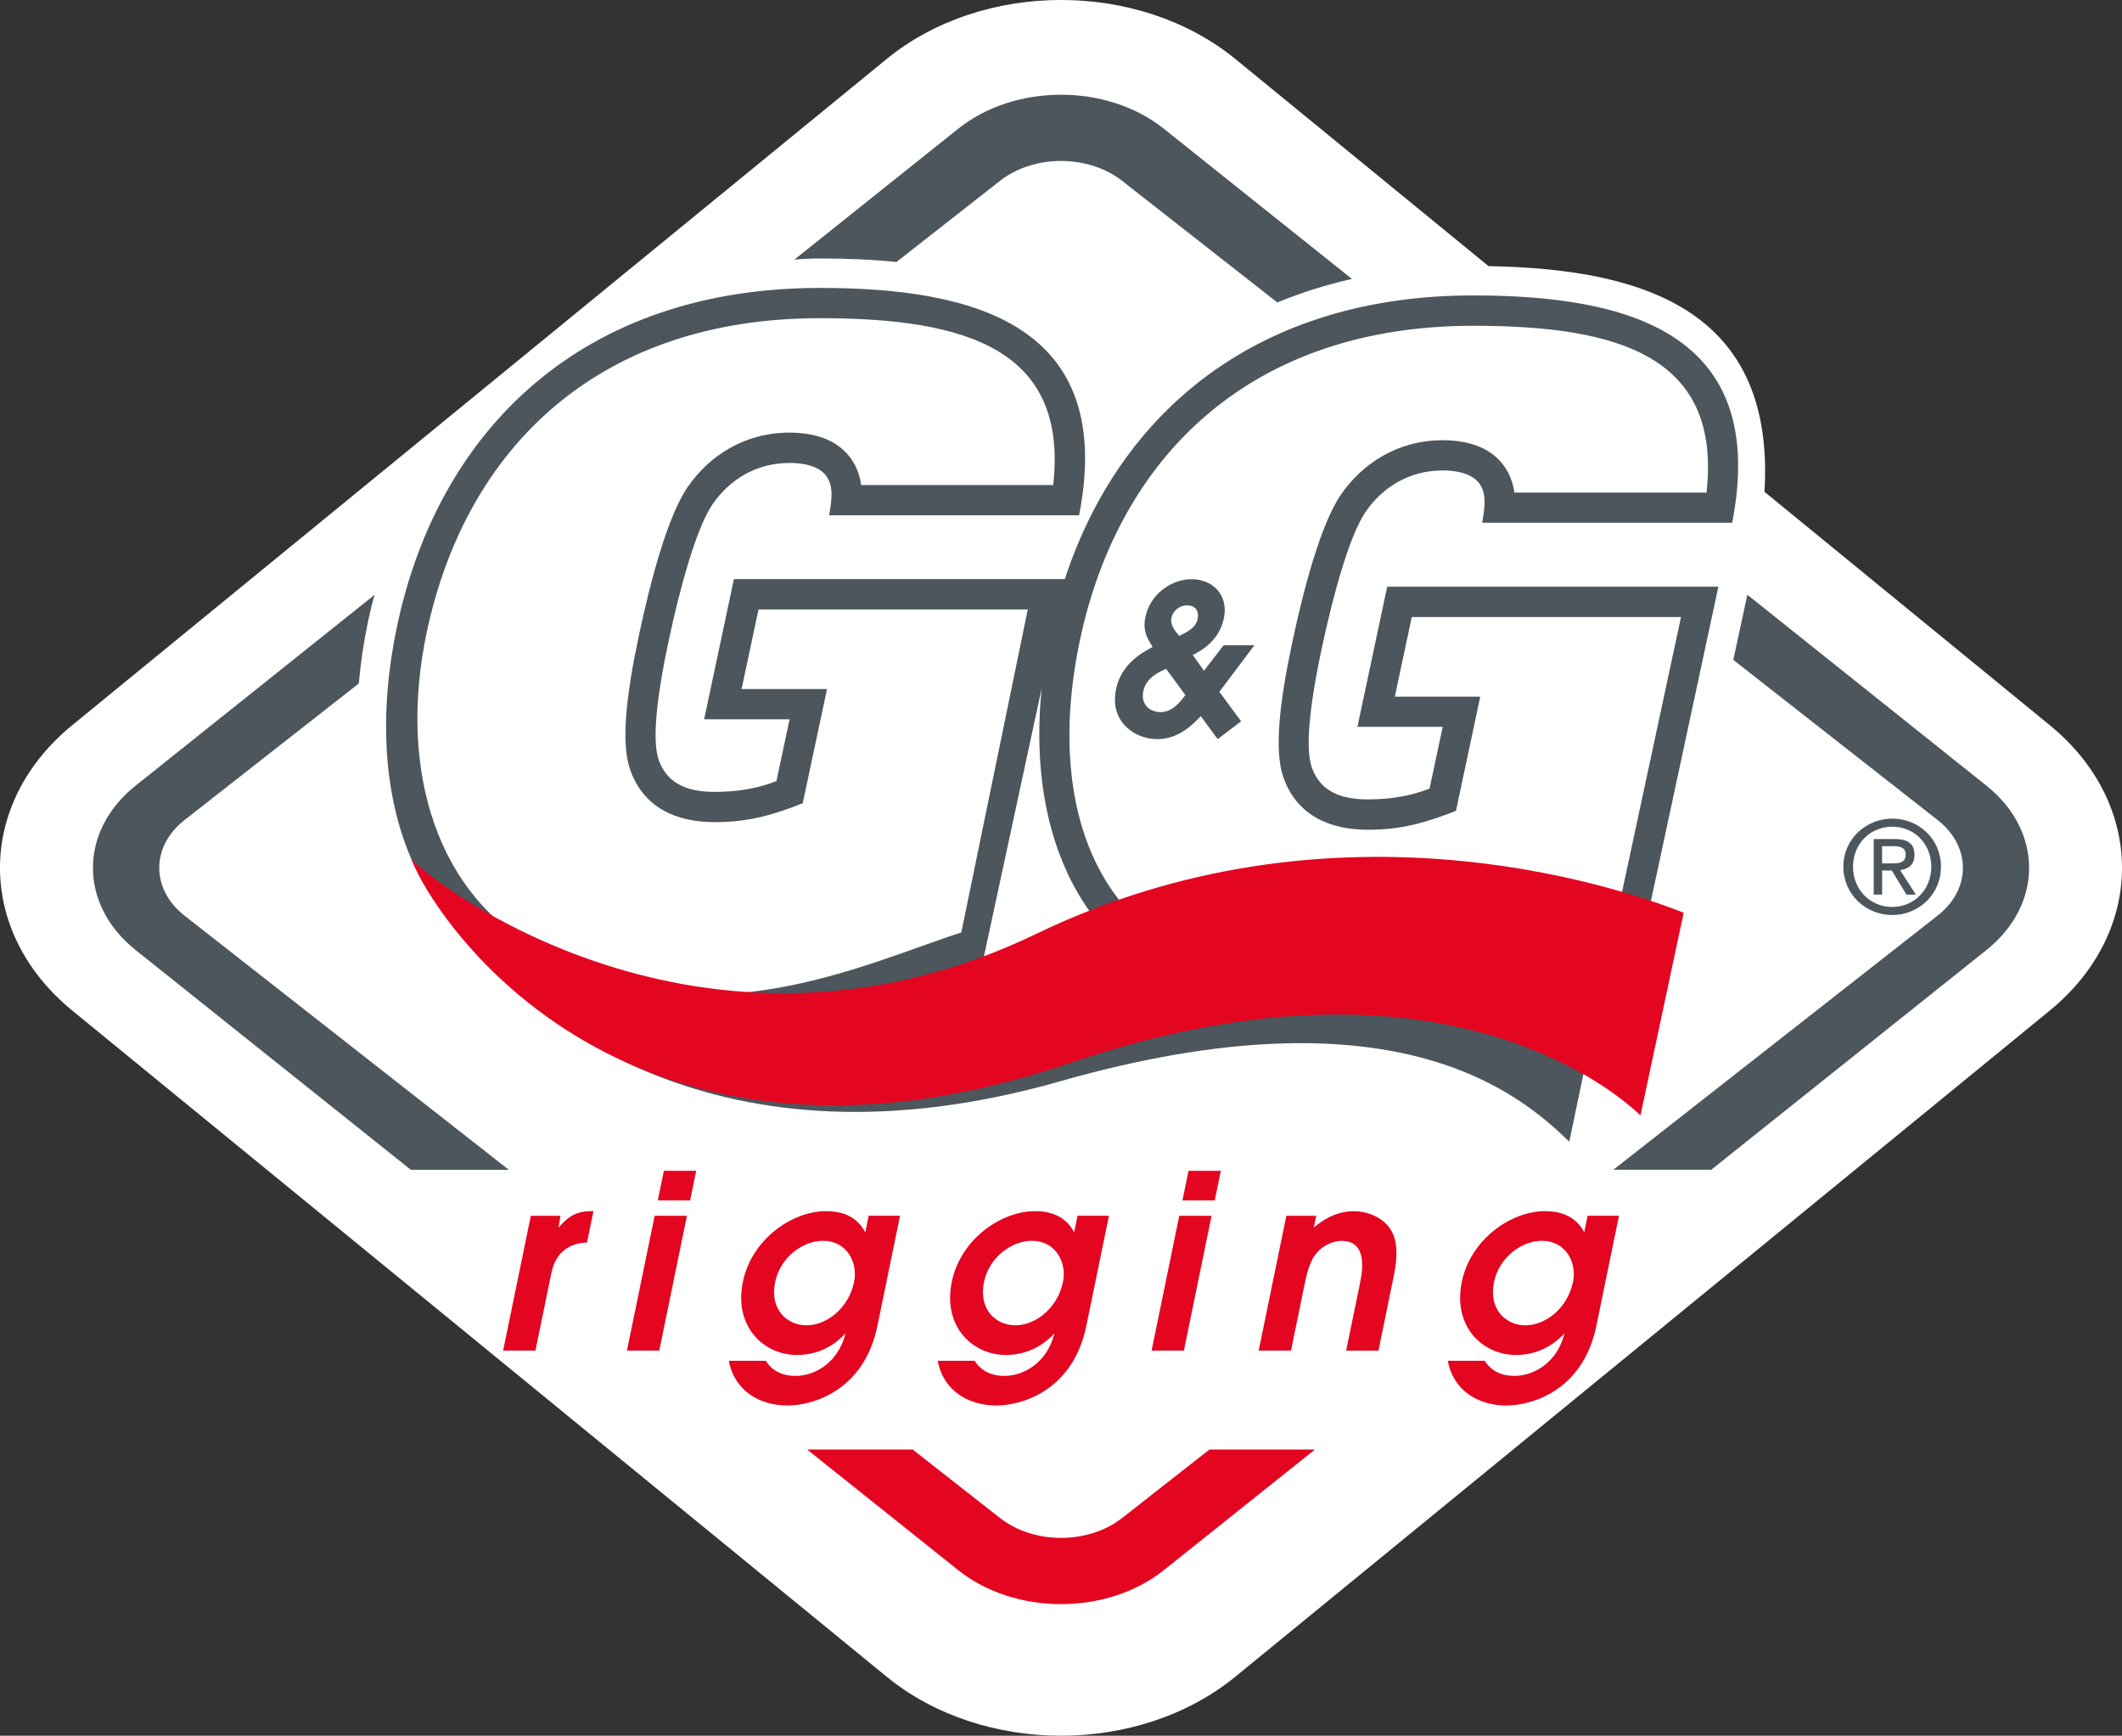 <svg xmlns="http://www.w3.org/2000/svg" xmlns:xlink="http://www.w3.org/1999/xlink" id="Livello_1" data-name="Livello 1" viewBox="0 0 494.77 404.66"><rect x="0" y="0" width="494.77" height="404.66" fill="#333333" stroke="none"/><defs><style>      .cls-1 {        clip-path: url(#clippath);      }      .cls-2 {        fill: none;      }      .cls-2, .cls-3, .cls-4, .cls-5 {        stroke-width: 0px;      }      .cls-3 {        fill: #4c565c;      }      .cls-4 {        fill: #e40520;      }      .cls-5 {        fill: #fff;      }    </style><clipPath id="clippath"><rect class="cls-2" x="0" width="494.77" height="404.66"></rect></clipPath></defs><g class="cls-1"><path class="cls-5" d="M16.85,235.6c-22.47-18.38-22.47-48.17,0-66.54L206.7,13.78c22.47-18.38,58.9-18.38,81.37,0l59.01,48.27c37.87.62,66.8,11.35,64.33,52.61l66.51,54.4c22.47,18.37,22.47,48.17,0,66.54l-189.85,155.27c-22.47,18.38-58.9,18.38-81.37,0L16.85,235.6Z"></path><path class="cls-3" d="M255.08,213.85c-10.56-13.87-14.28-32.95-12.2-53.37l-13.97,64.82c3.09-1.25,6.22-2.65,9.37-4.21,5.7-2.81,11.3-5.21,16.8-7.24M336.42,169.45h-19.92l6.94-32.67h77.22l-20.2,94.11c-2.51.62-5.03,1.16-7.55,1.64l-7.01,33.64c-11.69-11.36-40.95-36.25-118.72-14.08-79.77,22.75-124.52-14.07-142.63-37.8-3.45-4.06-6.26-8.63-8.45-13.58l-.23-.53c-6.66-15.44-7.46-34.62-3.27-54.3,9.72-45.74,43.13-78.75,98.58-78.75,35.55,0,69.13,8.33,60.43,53h-58.3c.56-3.33,1.44-7.46-1.46-10.04-1.54-1.37-4.26-2.16-7.73-2.16-8.02,0-14.12,4.08-17.92,9.55-3.83,5.52-7.66,19.53-10.32,32.04-3.05,14.36-3.74,23.55-2.3,27.63,1.8,5.08,5.98,7.47,13.02,7.47,4.98,0,9.85-.7,14.44-2.52l3.06-14.41h-19.92l6.94-32.67h77.15c12.84-39.07,44.98-66.14,95.18-66.14,35.55,0,69.13,8.33,60.43,53h-58.3c.56-3.33,1.44-7.46-1.46-10.04-1.54-1.37-4.26-2.16-7.72-2.16-8.02,0-14.12,4.08-17.92,9.55-3.83,5.52-7.66,19.53-10.32,32.04-3.05,14.36-3.74,23.55-2.3,27.63,1.8,5.08,5.98,7.47,13.02,7.47,4.98,0,9.85-.7,14.44-2.52l3.07-14.41ZM31.6,221.47c-13.24-10.57-13.24-27.72,0-38.29l55.75-44.51c-.56,1.91-1.04,3.84-1.45,5.79-1.06,4.97-1.81,9.94-2.24,14.88l-40.64,31.85c-7.85,6.15-7.85,16.12,0,22.27l75.61,59.25h-22.85l-64.17-51.23ZM407.42,138.66l55.76,44.52c13.24,10.58,13.24,27.72,0,38.29l-64.17,51.23h-22.83l75.61-59.25c7.85-6.15,7.85-16.12,0-22.27l-47.65-37.34,3.28-15.19ZM185.22,60.52l38.19-30.5c13.24-10.58,34.71-10.58,47.96,0l43.85,35.01c-6.14,1.39-11.94,3.23-17.39,5.49l-36.22-28.38c-7.85-6.15-20.57-6.15-28.42,0l-24.17,18.94c-5.67-.58-11.65-.82-17.84-.82-1.95,0-3.94.09-5.96.26M441.21,213.32c6.12,0,11.35-4.75,11.35-11.26s-5.23-11.21-11.35-11.21-11.41,4.76-11.41,11.21,5.23,11.26,11.41,11.26M432.05,202.06c0-5.32,4.01-9.33,9.16-9.33s9.1,4.01,9.1,9.33-4.01,9.39-9.1,9.39-9.16-3.98-9.16-9.39M438.83,202.95h2.26l3.42,5.62h2.2l-3.68-5.71c1.9-.24,3.36-1.25,3.36-3.57,0-2.56-1.52-3.68-4.58-3.68h-4.93v12.96h1.96v-5.62ZM438.83,201.28v-4.01h2.68c1.37,0,2.82.3,2.82,1.9,0,1.99-1.48,2.11-3.15,2.11h-2.35Z"></path><path class="cls-5" d="M200.8,113.08h44.77c3.53-31.67-20.26-38.9-54.39-38.9-51.85,0-82.59,30.43-91.67,73.17-6.89,32.39,2.6,61.94,26.84,74.32,37.03,21.96,75.94,2.71,97.79-4.28l15.5-75.31h-62.78l-3.95,18.56h19.92l-5.66,26.62c-7.09,2.82-12.81,4.41-20.56,4.41-8.87,0-16.54-3.33-19.67-12.18-2.22-6.3-.9-17.57,2.05-31.45,2.57-12.11,6.61-27.68,11.42-34.6,4.9-7.05,13.02-12.58,23.71-12.58,4.37,0,9.06.95,12.42,3.95,2.4,2.14,3.84,5.09,4.25,8.25M285.31,150.42l-4.59,5.96-2.61-3.68c1.81-.92,6.27-3.24,7.3-8.81.97-5.23-2.67-8.86-7.61-8.86-4.6,0-9.74,3.44-10.78,9.06-.56,3,.47,4.8,1.75,6.73-2.36,1.26-7.47,3.97-8.61,10.12-1.34,7.21,4.23,11.38,9.71,11.38,4.99,0,8.46-3.58,10.1-5.37l3.94,5.37,5.47-4.16-5.07-6.87,8.16-10.85h-7.17ZM353.1,114.83c-.41-3.16-1.86-6.11-4.25-8.25-3.37-3-8.05-3.95-12.42-3.95-10.69,0-18.8,5.53-23.71,12.58-4.81,6.92-8.85,22.49-11.42,34.6-2.95,13.88-4.27,25.16-2.05,31.45,3.13,8.85,10.8,12.18,19.67,12.18,7.75,0,13.47-1.6,20.56-4.41l5.66-26.62h-19.92l3.95-18.56h62.78l-17.42,81.18c-22.25,4.72-45.13,3.98-67.72,3.98-48.14,0-64.19-36.59-54.98-79.89,9.09-42.74,39.82-73.17,91.68-73.17,34.13,0,57.92,7.22,54.39,38.89h-44.77ZM274.92,148.24c-1.14-1.4-2.08-2.61-1.79-4.16.31-1.69,1.95-2.95,3.55-2.95,2.37,0,2.85,1.64,2.59,3.05-.41,2.18-2.37,3.14-4.34,4.06M276.38,162.05c-1.09,1.45-2.96,3.97-5.77,3.97-2.42,0-4.63-1.65-4.05-4.8.61-3.29,3.87-4.65,5.34-5.28l4.49,6.1Z"></path><path class="cls-4" d="M306.58,337.94l-35.21,28.11c-13.24,10.57-34.71,10.57-47.96,0l-35.21-28.11h24.6l20.39,15.98c7.85,6.15,20.57,6.15,28.42,0l20.39-15.98h24.58ZM117.31,314.87h7.53l3.63-17.67c.38-1.87,1.49-7.25,8.4-7.53l1.5-7.31h-.62c-3.91,0-5.7,1.81-7.53,3.85l.46-2.77h-6.91l-6.46,31.43ZM153.37,279.87h7.53l1.42-6.91h-7.53l-1.42,6.91ZM146.18,314.87h7.53l6.46-31.43h-7.53l-6.46,31.43ZM202.54,283.44l-.79,3.85c-.71-1.25-2.67-4.93-9.13-4.93-7.99,0-17.39,6.62-19.41,16.48-2.16,10.54,4.94,17.05,12.59,17.05,6.4,0,10.03-3.63,11.34-5.04-1.71,6.97-7.3,9.91-11.55,9.91-1.19,0-4.82,0-7.04-3.51h-8.61c1.28,7.02,7.21,10.42,13.66,10.42,5.95,0,17.87-3.46,20.98-18.58l5.27-25.66h-7.31ZM251.24,283.44l-.79,3.85c-.71-1.25-2.67-4.93-9.12-4.93-7.99,0-17.39,6.62-19.41,16.48-2.16,10.54,4.94,17.05,12.58,17.05,6.4,0,10.03-3.63,11.35-5.04-1.72,6.97-7.3,9.91-11.55,9.91-1.19,0-4.81,0-7.04-3.51h-8.61c1.28,7.02,7.21,10.42,13.66,10.42,5.94,0,17.87-3.46,20.98-18.58l5.27-25.66h-7.31ZM268.51,314.87h7.53l6.45-31.43h-7.53l-6.45,31.43ZM275.7,279.87h7.53l1.42-6.91h-7.53l-1.42,6.91ZM370.17,283.44l-.79,3.85c-.71-1.25-2.67-4.93-9.13-4.93-7.99,0-17.39,6.62-19.41,16.48-2.16,10.54,4.94,17.05,12.59,17.05,6.4,0,10.03-3.63,11.34-5.04-1.71,6.97-7.3,9.91-11.55,9.91-1.19,0-4.82,0-7.04-3.51h-8.61c1.28,7.02,7.21,10.42,13.66,10.42,5.95,0,17.87-3.46,20.98-18.58l5.27-25.66h-7.31ZM366.77,298.84c-1.29,6.29-6.56,10.14-11.09,10.14s-8.65-3.68-7.33-10.08c1.22-5.95,6.62-9.63,11.15-9.63,5.61,0,8.19,5.1,7.27,9.57M247.85,298.84c-1.29,6.29-6.56,10.14-11.09,10.14s-8.65-3.68-7.33-10.08c1.22-5.95,6.62-9.63,11.15-9.63,5.61,0,8.19,5.1,7.27,9.57M199.15,298.84c-1.29,6.29-6.56,10.14-11.09,10.14s-8.65-3.68-7.33-10.08c1.22-5.95,6.62-9.63,11.15-9.63,5.61,0,8.18,5.1,7.27,9.57M293.48,314.87h7.53l3.07-14.95c.55-2.66,1.22-5.95,2.98-7.87,1.79-2.1,4.36-2.77,5.72-2.77,6.34,0,4.81,7.48,4.28,10.08l-3.19,15.52h7.53l3.49-16.99c.5-2.44,1.58-7.7-.6-11.16-1.95-3.17-5.84-4.36-8.56-4.36-4.76,0-7.9,2.6-9.39,3.79l.56-2.72h-6.97l-6.45,31.43ZM382.48,260.03c-11.97-11.36-54.51-38.9-132.74-12.29-103.36,35.16-148.43-33.04-153.86-47.56,3.72,4.81,67.75,55.15,145.86,17.48,68.28-32.94,133.85-11.61,150.83-4.86l-10.08,47.24Z"></path></g></svg>